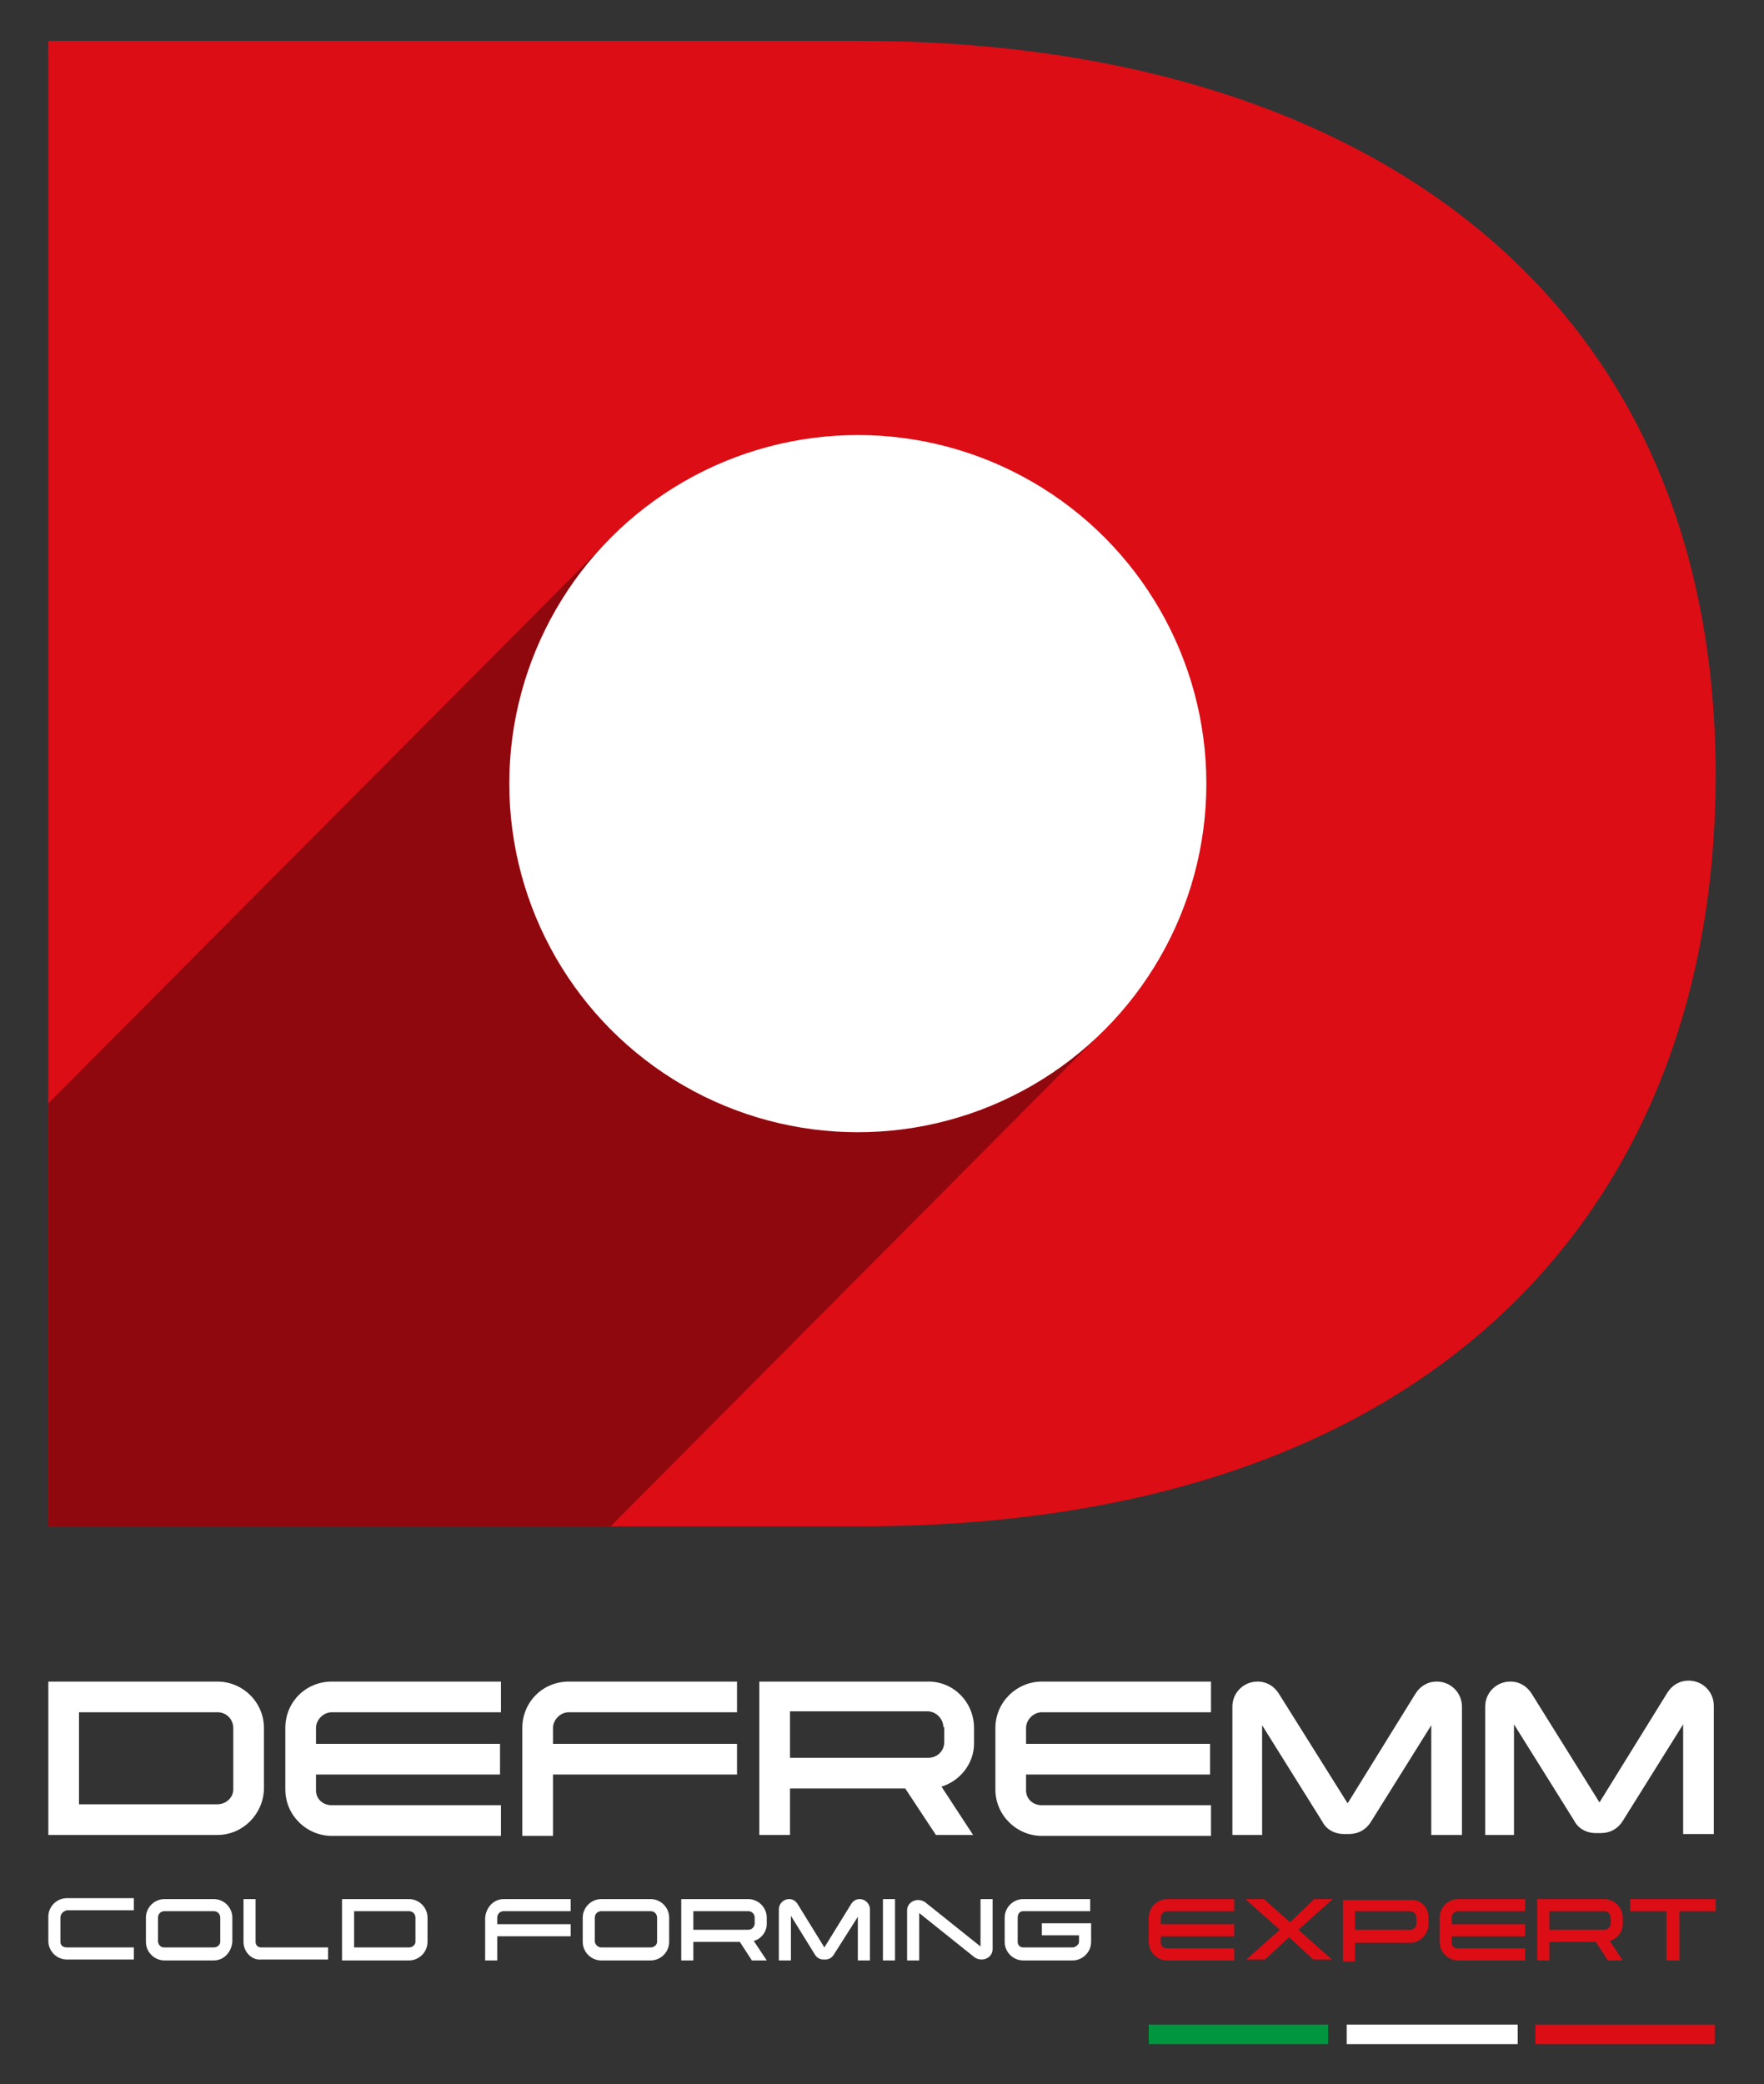 <?xml version="1.0" encoding="utf-8"?>
<!-- Generator: Adobe Illustrator 24.0.3, SVG Export Plug-In . SVG Version: 6.00 Build 0)  -->
<svg version="1.1" xmlns="http://www.w3.org/2000/svg" xmlns:xlink="http://www.w3.org/1999/xlink" x="0px" y="0px"
	 viewBox="0 0 189.8 224.2" style="enable-background:new 0 0 189.8 224.2;" xml:space="preserve">
<rect x="0" y="0" width="189.8" height="224.2" fill="#333333" stroke="none"/>
<style type="text/css">
	.st0{fill:#FFFFFF;}
	.st1{fill:#DC0D15;}
	.st2{opacity:0.35;}
	.st3{fill:#009640;}
</style>
<g id="Livello_2">
</g>
<g id="Livello_1">
	<g>
		<g>
			<path class="st0" d="M23.4,197.4H5.2v-16.5h18.2c2.7,0,5,2.2,5,5v6.6C28.3,195.2,26.1,197.4,23.4,197.4z M8.5,194.1h14.9
				c0.9,0,1.7-0.7,1.7-1.6v-6.6c0-0.9-0.7-1.7-1.7-1.7H8.5V194.1z"/>
			<path class="st0" d="M35.7,180.9h18.2v3.3H35.7c-0.9,0-1.7,0.8-1.7,1.7v1.7h19.8v3.3H34v1.7c0,0.9,0.7,1.6,1.7,1.6h18.2v3.3H35.7
				c-2.7,0-5-2.2-5-5v-6.6C30.7,183.1,32.9,180.9,35.7,180.9z"/>
			<path class="st0" d="M61.2,180.9h18.1v3.3H61.2c-0.9,0-1.7,0.8-1.7,1.7v1.7h19.8v3.3H59.5v6.6h-3.3v-11.6
				C56.2,183.1,58.4,180.9,61.2,180.9z"/>
			<path class="st0" d="M101.3,192.2l3.4,5.2h-4l-3.3-5H85v5h-3.3v-16.5h18.2c2.7,0,4.9,2.2,4.9,5v1.7
				C104.8,189.7,103.3,191.6,101.3,192.2z M101.5,185.8c0-0.9-0.8-1.7-1.7-1.7H85v5h14.9c0.9,0,1.7-0.7,1.7-1.7V185.8z"/>
			<path class="st0" d="M112.1,180.9h18.2v3.3h-18.2c-0.9,0-1.7,0.8-1.7,1.7v1.7h19.8v3.3h-19.8v1.7c0,0.9,0.7,1.6,1.7,1.6h18.2v3.3
				h-18.2c-2.7,0-5-2.2-5-5v-6.6C107.1,183.1,109.4,180.9,112.1,180.9z"/>
			<path class="st0" d="M135.9,197.4h-3.3v-13.8c0-1.5,1.2-2.7,2.7-2.7c1,0,1.8,0.5,2.3,1.3L145,194l7.3-11.8
				c0.5-0.8,1.3-1.3,2.3-1.3c1.5,0,2.7,1.2,2.7,2.7v13.8h-3.3v-11.8l-6.5,10.4c-0.5,0.8-1.3,1.3-2.4,1.3h-0.5c-1,0-1.9-0.5-2.3-1.3
				l-6.5-10.4V197.4z"/>
			<path class="st0" d="M163.1,197.4h-3.3v-13.8c0-1.5,1.2-2.7,2.7-2.7c1,0,1.8,0.5,2.3,1.3l7.3,11.7l7.3-11.8
				c0.5-0.8,1.3-1.3,2.3-1.3c1.5,0,2.7,1.2,2.7,2.7v13.8h-3.3v-11.8l-6.5,10.4c-0.5,0.8-1.3,1.3-2.4,1.3h-0.5c-1,0-1.9-0.5-2.3-1.3
				l-6.5-10.4V197.4z"/>
		</g>
		<g>
			<path class="st0" d="M6.5,206.3v2.6c0,0.4,0.3,0.6,0.7,0.6h7.2v1.3H7.2c-1.1,0-2-0.9-2-2v-2.6c0-1.1,0.9-2,2-2h7.2v1.3H7.2
				C6.8,205.6,6.5,205.9,6.5,206.3z"/>
			<path class="st0" d="M23,210.9h-5.3c-1.1,0-2-0.9-2-2v-2.6c0-1.1,0.9-2,2-2H23c1.1,0,2,0.9,2,2v2.6C24.9,210,24.1,210.9,23,210.9
				z M17.7,209.5H23c0.4,0,0.7-0.3,0.7-0.6v-2.6c0-0.4-0.3-0.7-0.7-0.7h-5.3c-0.4,0-0.7,0.3-0.7,0.7v2.6
				C17.1,209.3,17.3,209.5,17.7,209.5z"/>
			<path class="st0" d="M26.2,208.9v-4.6h1.3v4.6c0,0.4,0.3,0.6,0.6,0.6h7.2v1.3h-7.2C27.1,210.9,26.2,210,26.2,208.9z"/>
			<path class="st0" d="M44,210.9h-7.2v-6.6H44c1.1,0,2,0.9,2,2v2.6C46,210,45.1,210.9,44,210.9z M38.1,209.5H44
				c0.4,0,0.7-0.3,0.7-0.6v-2.6c0-0.4-0.3-0.7-0.7-0.7h-5.9V209.5z"/>
			<path class="st0" d="M54.2,204.3h7.2v1.3h-7.2c-0.4,0-0.7,0.3-0.7,0.7v0.7h7.9v1.3h-7.9v2.6h-1.3v-4.6
				C52.3,205.2,53.1,204.3,54.2,204.3z"/>
			<path class="st0" d="M70,210.9h-5.3c-1.1,0-2-0.9-2-2v-2.6c0-1.1,0.9-2,2-2H70c1.1,0,2,0.9,2,2v2.6C72,210,71.1,210.9,70,210.9z
				 M64.7,209.5H70c0.4,0,0.7-0.3,0.7-0.6v-2.6c0-0.4-0.3-0.7-0.7-0.7h-5.3c-0.4,0-0.7,0.3-0.7,0.7v2.6
				C64.1,209.3,64.4,209.5,64.7,209.5z"/>
			<path class="st0" d="M81.1,208.8l1.4,2.1h-1.6l-1.3-2h-5v2h-1.3v-6.6h7.2c1.1,0,2,0.9,2,2v0.7C82.5,207.8,81.9,208.6,81.1,208.8z
				 M81.2,206.3c0-0.4-0.3-0.7-0.7-0.7h-5.9v2h5.9c0.4,0,0.7-0.3,0.7-0.7V206.3z"/>
			<path class="st0" d="M85.1,210.9h-1.3v-5.5c0-0.6,0.5-1.1,1.1-1.1c0.4,0,0.7,0.2,0.9,0.5l2.9,4.7l2.9-4.7
				c0.2-0.3,0.5-0.5,0.9-0.5c0.6,0,1.1,0.5,1.1,1.1v5.5h-1.3v-4.7l-2.6,4.1c-0.2,0.3-0.5,0.5-0.9,0.5h-0.2c-0.4,0-0.7-0.2-0.9-0.5
				l-2.6-4.2V210.9z"/>
			<path class="st0" d="M95,204.3h1.3v6.6H95V204.3z"/>
			<path class="st0" d="M105.5,204.3h1.3v5.4c0,0.6-0.5,1.1-1.2,1.1c-0.3,0-0.5-0.1-0.7-0.2l-6-4.8v5.1h-1.3v-5.4
				c0-0.6,0.5-1.1,1.2-1.1c0.3,0,0.5,0.1,0.7,0.2l6,4.8V204.3z"/>
			<path class="st0" d="M110.1,204.3h7.2v1.3h-7.2c-0.4,0-0.6,0.3-0.6,0.7v2.6c0,0.4,0.3,0.6,0.6,0.6h5.3c0.3,0,0.7-0.3,0.7-0.6
				v-0.7h-4v-1.3h5.3v2c0,1.1-0.9,2-2,2h-5.3c-1.1,0-2-0.9-2-2v-2.6C108.1,205.2,109,204.3,110.1,204.3z"/>
			<path class="st1" d="M125.6,204.3h7.2v1.3h-7.2c-0.4,0-0.7,0.3-0.7,0.7v0.7h7.9v1.3h-7.9v0.7c0,0.4,0.3,0.6,0.7,0.6h7.2v1.3h-7.2
				c-1.1,0-2-0.9-2-2v-2.6C123.6,205.2,124.5,204.3,125.6,204.3z"/>
			<path class="st1" d="M141.4,204.3h2l-3.7,3.3l3.6,3.2h-2l-2.6-2.4l-2.6,2.4h-2l3.6-3.2l-3.7-3.3h2l2.8,2.5L141.4,204.3z"/>
			<path class="st1" d="M153.7,206.3v0.7c0,1.1-0.9,2-2,2h-5.9v2h-1.3v-6.6h7.2C152.9,204.3,153.7,205.2,153.7,206.3z M152.4,206.3
				c0-0.4-0.3-0.7-0.7-0.7h-5.9v2h5.9c0.4,0,0.7-0.3,0.7-0.7V206.3z"/>
			<path class="st1" d="M156.9,204.3h7.2v1.3h-7.2c-0.4,0-0.7,0.3-0.7,0.7v0.7h7.9v1.3h-7.9v0.7c0,0.4,0.3,0.6,0.7,0.6h7.2v1.3h-7.2
				c-1.1,0-2-0.9-2-2v-2.6C154.9,205.2,155.8,204.3,156.9,204.3z"/>
			<path class="st1" d="M173.2,208.8l1.4,2.1H173l-1.3-2h-5v2h-1.3v-6.6h7.2c1.1,0,2,0.9,2,2v0.7C174.6,207.8,174,208.6,173.2,208.8
				z M173.3,206.3c0-0.4-0.3-0.7-0.7-0.7h-5.9v2h5.9c0.4,0,0.7-0.3,0.7-0.7V206.3z"/>
			<path class="st1" d="M179.3,210.9v-5.3h-3.9v-1.3h9.2v1.3h-3.9v5.3H179.3z"/>
		</g>
		<g>
			<path class="st1" d="M5.2,4.4h87.4c52.5,0,92,26,92,79c0,46.3-30.1,80.8-92,80.8H5.2V4.4z"/>
		</g>
		<g class="st2">
			<path d="M65.9,57.7L65.9,57.7L65.9,57.7C65.8,57.8,65.8,57.8,65.9,57.7z"/>
			<path d="M92.3,121.8c-20.7,0-37.5-16.8-37.5-37.5c0-10.3,4.2-19.7,11-26.5L5.2,118.7v45.5h60.5l53.2-53.5l0,0
				C112.1,117.6,102.7,121.8,92.3,121.8z"/>
		</g>
		<g>
			<g>
				<circle class="st0" cx="92.3" cy="84.3" r="37.5"/>
			</g>
		</g>
		<rect x="123.6" y="217.8" class="st3" width="19.3" height="2.1"/>
		<rect x="165.2" y="217.8" class="st1" width="19.3" height="2.1"/>
		<rect x="144.9" y="217.8" class="st0" width="18.4" height="2.1"/>
	</g>
</g>
</svg>
